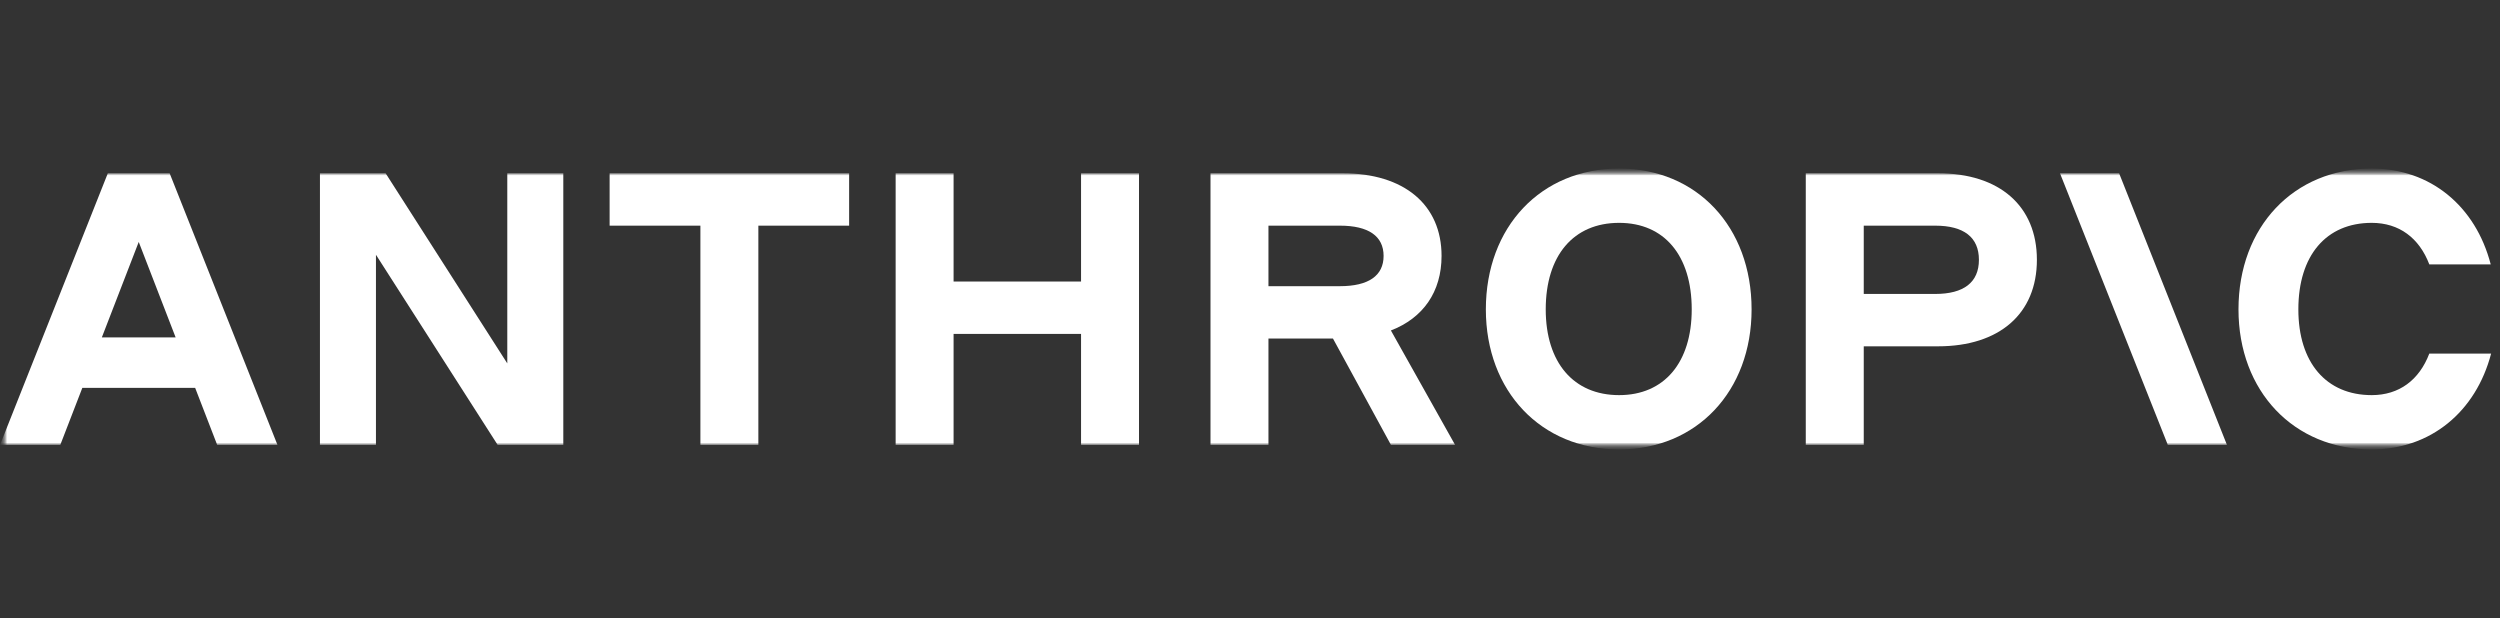 <svg width="178" height="44" viewBox="0 0 178 44" fill="none" xmlns="http://www.w3.org/2000/svg">
    <rect x="0" y="0" width="178" height="44" fill="#333333" stroke="none"/>
    <g clip-path="url(#clip0_2211_882)">
        <mask id="mask0_2211_882" style="mask-type:luminance" maskUnits="userSpaceOnUse" x="0"
            y="12" width="179" height="20">
            <path d="M178.001 12H0.001V32H178.001V12Z" fill="white" />
        </mask>
        <g mask="url(#mask0_2211_882)">
            <mask id="mask1_2211_882" style="mask-type:luminance" maskUnits="userSpaceOnUse" x="0"
                y="12" width="179" height="20">
                <path d="M0.001 12H178.001V32H0.001V12Z" fill="white" />
            </mask>
            <g mask="url(#mask1_2211_882)">
                <mask id="mask2_2211_882" style="mask-type:luminance" maskUnits="userSpaceOnUse"
                    x="0" y="12" width="179" height="20">
                    <path d="M0.001 12H178.001V32H0.001V12Z" fill="white" />
                </mask>
                <g mask="url(#mask2_2211_882)">
                    <mask id="mask3_2211_882" style="mask-type:luminance" maskUnits="userSpaceOnUse"
                        x="0" y="12" width="179" height="20">
                        <path d="M0.001 12H178.001V32H0.001V12Z" fill="white" />
                    </mask>
                    <g mask="url(#mask3_2211_882)">
                        <path
                            d="M36.119 25.874L27.456 12.337H22.78V31.675H26.768V18.139L35.432 31.675H40.107V12.337H36.119V25.874Z"
                            fill="white" />
                    </g>
                    <mask id="mask4_2211_882" style="mask-type:luminance" maskUnits="userSpaceOnUse"
                        x="0" y="12" width="179" height="20">
                        <path d="M0.001 12H178.001V32H0.001V12Z" fill="white" />
                    </mask>
                    <g mask="url(#mask4_2211_882)">
                        <path
                            d="M43.405 16.067H49.869V31.675H53.995V16.067H60.458V12.337H43.405V16.067Z"
                            fill="white" />
                    </g>
                    <mask id="mask5_2211_882" style="mask-type:luminance" maskUnits="userSpaceOnUse"
                        x="0" y="12" width="179" height="20">
                        <path d="M0.001 12H178.001V32H0.001V12Z" fill="white" />
                    </mask>
                    <g mask="url(#mask5_2211_882)">
                        <path
                            d="M76.971 20.045H67.895V12.337H63.77V31.675H67.895V23.774H76.971V31.675H81.097V12.337H76.971V20.045Z"
                            fill="white" />
                    </g>
                    <mask id="mask6_2211_882" style="mask-type:luminance" maskUnits="userSpaceOnUse"
                        x="0" y="12" width="179" height="20">
                        <path d="M0.001 12H178.001V32H0.001V12Z" fill="white" />
                    </mask>
                    <g mask="url(#mask6_2211_882)">
                        <path
                            d="M90.314 16.067H95.403C97.439 16.067 98.512 16.813 98.512 18.221C98.512 19.63 97.439 20.376 95.403 20.376H90.314V16.067ZM102.639 18.221C102.639 14.575 99.97 12.337 95.596 12.337H86.188V31.675H90.314V24.106H94.908L99.035 31.675H103.602L99.032 23.529C101.326 22.644 102.639 20.779 102.639 18.221Z"
                            fill="white" />
                    </g>
                    <mask id="mask7_2211_882" style="mask-type:luminance" maskUnits="userSpaceOnUse"
                        x="0" y="12" width="179" height="20">
                        <path d="M0.001 12H178.001V32H0.001V12Z" fill="white" />
                    </mask>
                    <g mask="url(#mask7_2211_882)">
                        <path
                            d="M115.281 28.133C112.036 28.133 110.056 25.812 110.056 22.028C110.056 18.188 112.036 15.867 115.281 15.867C118.498 15.867 120.451 18.188 120.451 22.028C120.451 25.812 118.498 28.133 115.281 28.133ZM115.281 12C109.726 12 105.793 16.144 105.793 22.028C105.793 27.856 109.726 32 115.281 32C120.808 32 124.713 27.856 124.713 22.028C124.713 16.144 120.808 12 115.281 12Z"
                            fill="white" />
                    </g>
                    <mask id="mask8_2211_882" style="mask-type:luminance" maskUnits="userSpaceOnUse"
                        x="0" y="12" width="179" height="20">
                        <path d="M0.001 12H178.001V32H0.001V12Z" fill="white" />
                    </mask>
                    <g mask="url(#mask8_2211_882)">
                        <path
                            d="M137.79 20.929H132.699V16.067H137.79C139.826 16.067 140.899 16.895 140.899 18.498C140.899 20.1 139.826 20.929 137.79 20.929ZM137.982 12.337H128.571V31.675H132.699V24.658H137.982C142.358 24.658 145.027 22.338 145.027 18.498C145.027 14.658 142.358 12.337 137.982 12.337Z"
                            fill="white" />
                    </g>
                    <mask id="mask9_2211_882" style="mask-type:luminance" maskUnits="userSpaceOnUse"
                        x="0" y="12" width="179" height="20">
                        <path d="M0.001 12H178.001V32H0.001V12Z" fill="white" />
                    </mask>
                    <g mask="url(#mask9_2211_882)">
                        <path
                            d="M172.966 25.177C172.251 27.055 170.821 28.133 168.868 28.133C165.623 28.133 163.643 25.812 163.643 22.028C163.643 18.188 165.623 15.867 168.868 15.867C170.821 15.867 172.251 16.945 172.966 18.823H177.339C176.266 14.68 173.049 12 168.868 12C163.313 12 159.38 16.144 159.38 22.028C159.38 27.856 163.313 32 168.868 32C173.076 32 176.294 29.293 177.367 25.177H172.966Z"
                            fill="white" />
                    </g>
                    <mask id="mask10_2211_882" style="mask-type:luminance"
                        maskUnits="userSpaceOnUse" x="0" y="12" width="179" height="20">
                        <path d="M0.001 12H178.001V32H0.001V12Z" fill="white" />
                    </mask>
                    <g mask="url(#mask10_2211_882)">
                        <path d="M146.671 12.337L154.348 31.675H158.558L150.881 12.337H146.671Z"
                            fill="white" />
                    </g>
                    <mask id="mask11_2211_882" style="mask-type:luminance"
                        maskUnits="userSpaceOnUse" x="0" y="12" width="179" height="20">
                        <path d="M0.001 12H178.001V32H0.001V12Z" fill="white" />
                    </mask>
                    <g mask="url(#mask11_2211_882)">
                        <path
                            d="M7.251 24.023L9.878 17.227L12.505 24.023H7.251ZM7.677 12.337L0.001 31.675H4.293L5.863 27.614H13.894L15.463 31.675H19.755L12.079 12.337H7.677Z"
                            fill="white" />
                    </g>
                </g>
            </g>
        </g>
    </g>
    <defs>
        <clipPath id="clip0_2211_882">
            <rect width="178" height="44" fill="white" transform="translate(0.001)" />
        </clipPath>
    </defs>
</svg>